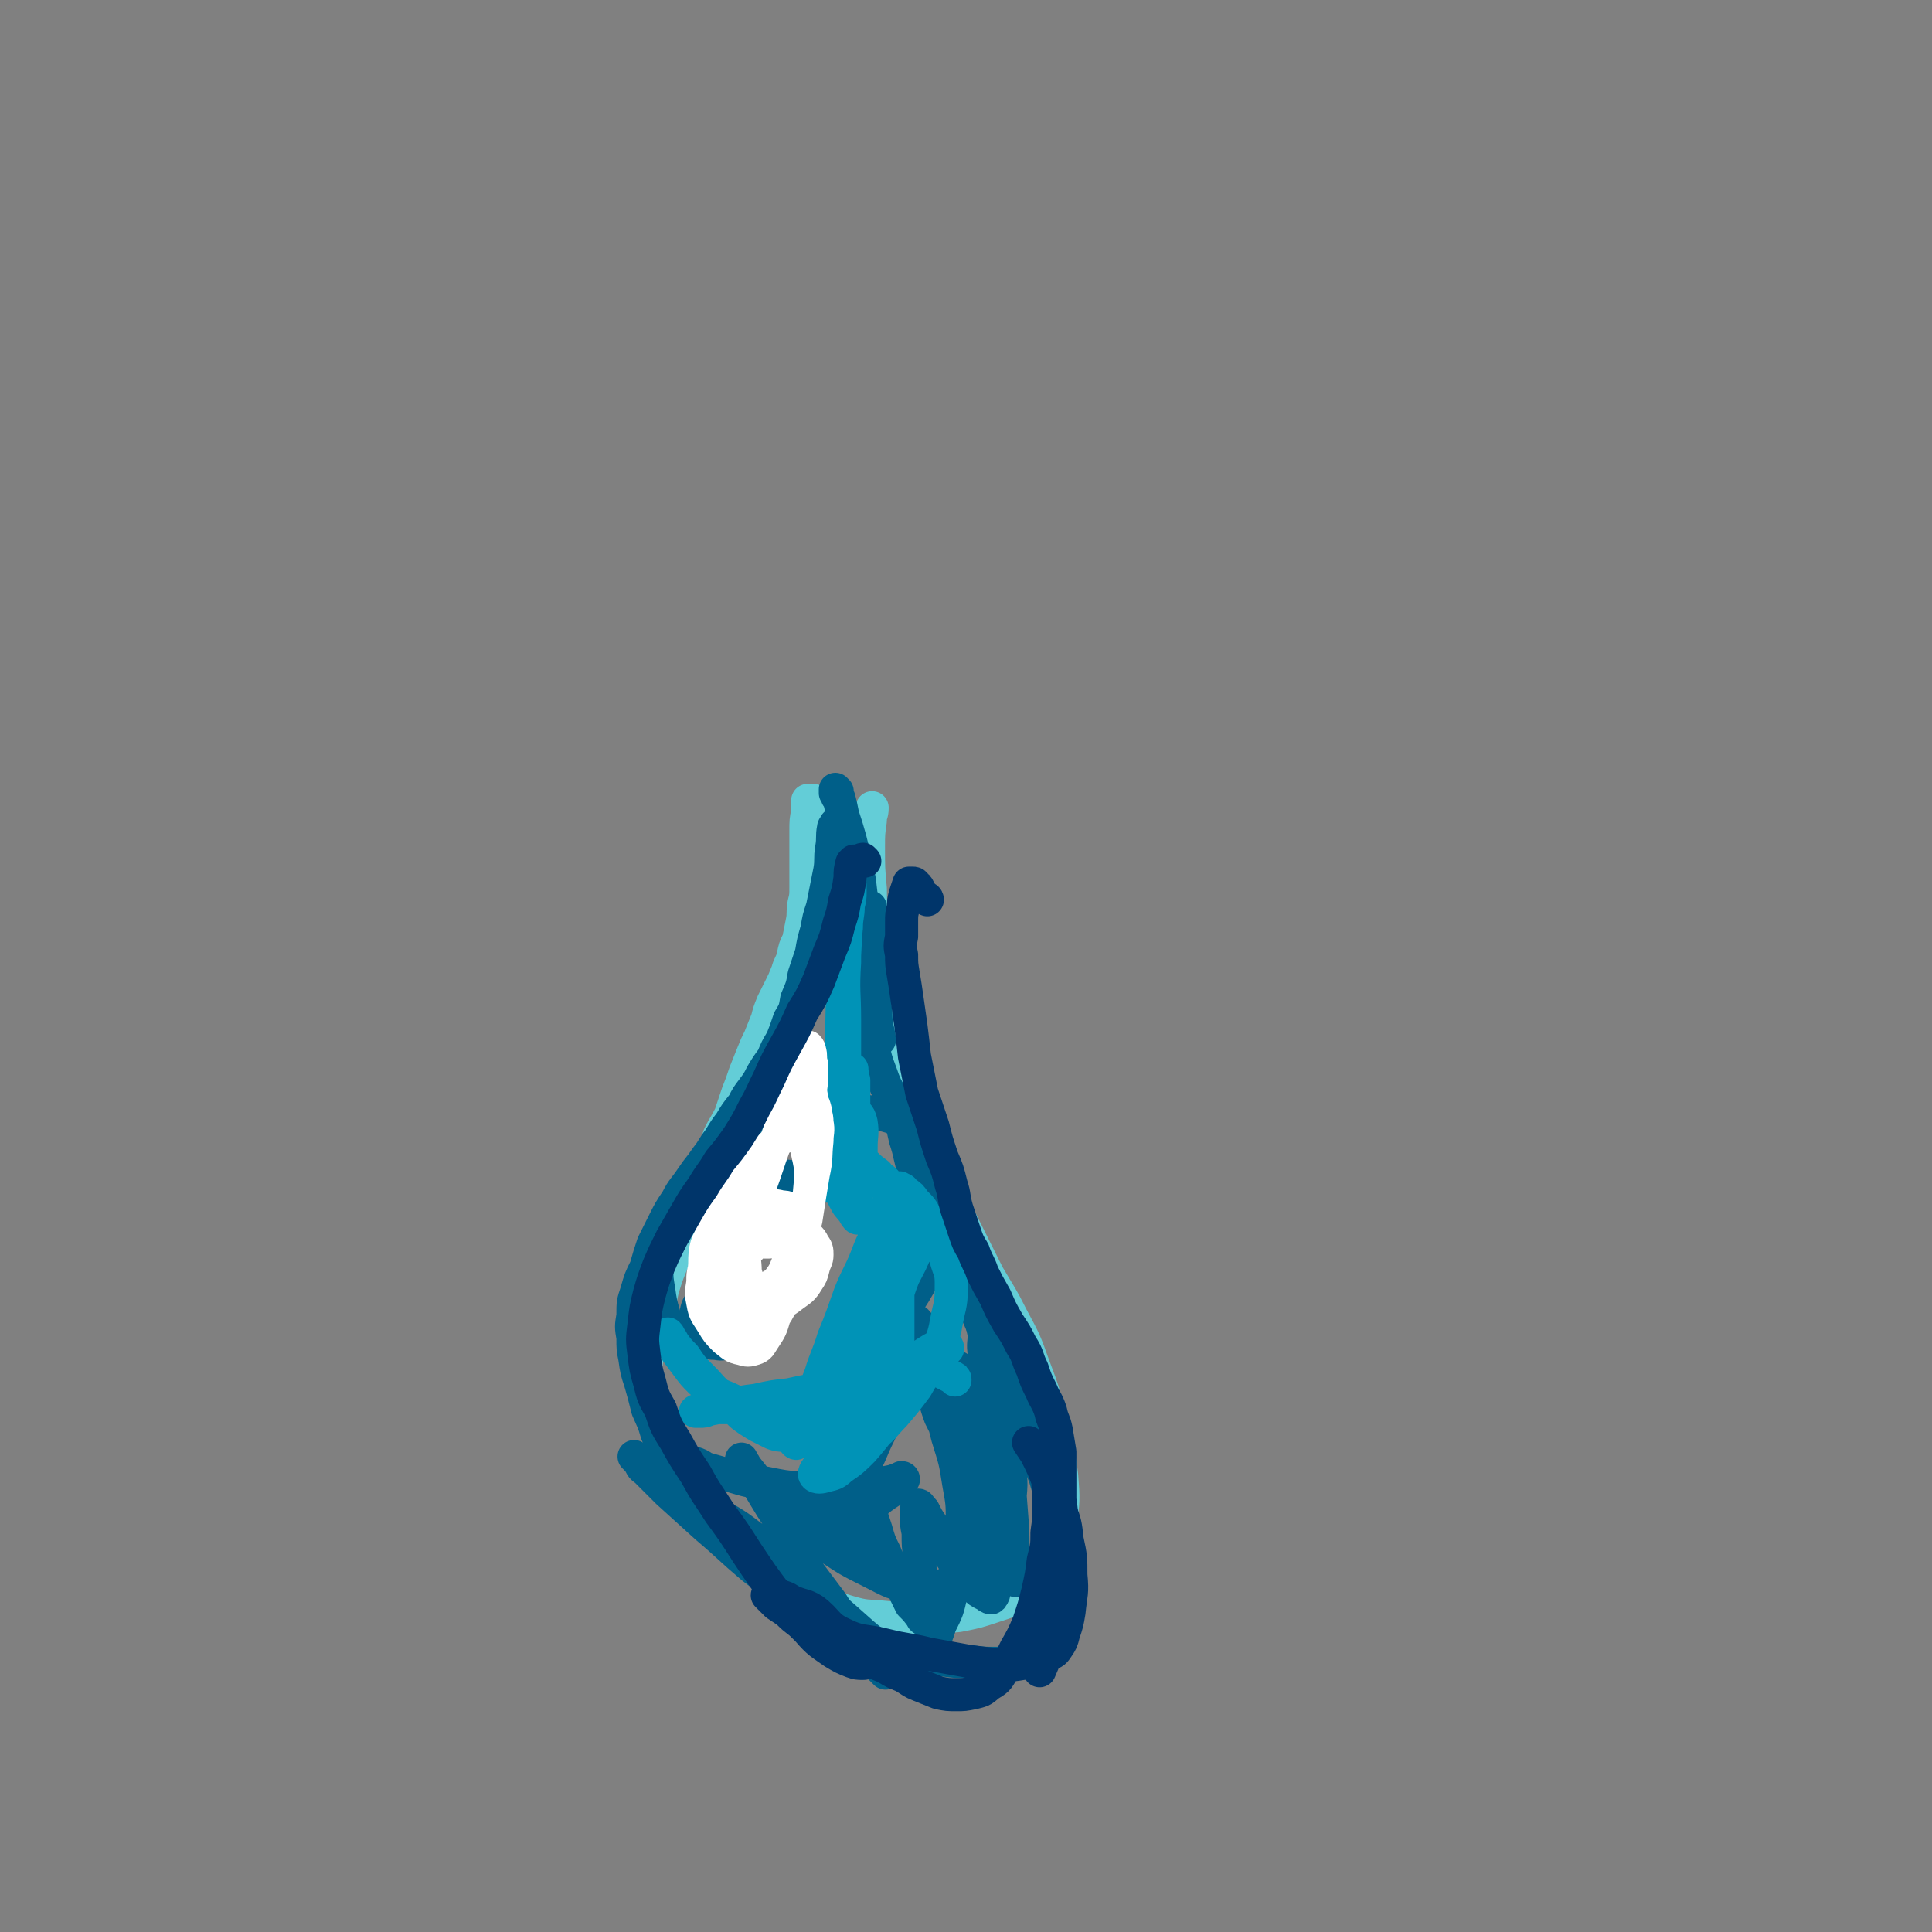 <svg viewBox='0 0 1050 1050' version='1.1' xmlns='http://www.w3.org/2000/svg' xmlns:xlink='http://www.w3.org/1999/xlink'><rect x="0" y="0" width="1050" height="1050" fill="#808080" stroke="none"/><g fill='none' stroke='#63CDD7' stroke-width='18' stroke-linecap='round' stroke-linejoin='round'><path d='M439,506c0,0 -1,-1 -1,-1 0,0 1,0 1,-1 0,0 0,0 0,0 0,-1 0,-1 0,-1 0,-1 0,-1 0,-2 0,0 0,0 0,0 0,-1 0,-1 0,-1 0,-1 0,-1 0,-2 0,-1 0,-1 0,-2 0,-5 1,-5 1,-9 0,-3 0,-3 0,-6 0,-2 1,-2 1,-4 1,-2 1,-2 2,-4 1,-2 1,-1 2,-3 1,-2 2,-2 2,-4 0,-3 -1,-3 -2,-5 '/><path d='M452,443c0,-1 0,-1 -1,-1 0,-1 0,-1 0,-1 -1,0 -1,0 -1,0 -1,0 -1,0 -1,-1 -1,0 -1,0 -1,-1 -1,0 -1,0 -2,-1 0,0 0,0 0,0 -1,-1 -1,-1 -2,-1 0,0 0,0 0,-1 -1,0 -1,-1 -2,-1 0,0 0,0 -1,0 0,0 0,0 -1,0 0,0 0,0 -1,0 0,0 0,0 0,0 0,0 0,0 0,1 0,3 0,3 0,5 -1,5 -1,5 -1,11 0,4 0,4 0,8 0,3 0,3 0,7 0,4 0,4 0,7 0,4 0,4 0,8 0,5 0,5 -1,9 -1,5 0,5 -1,10 -1,5 -1,5 -2,10 -2,4 -2,4 -3,9 -1,4 -2,4 -3,8 -2,5 -2,5 -4,9 -2,4 -2,4 -4,8 -2,5 -2,5 -3,9 -2,5 -2,5 -4,10 -2,4 -2,4 -4,9 -2,5 -2,5 -4,10 -2,6 -2,6 -4,11 -2,6 -2,6 -4,12 -3,6 -3,5 -6,11 -2,6 -2,6 -5,12 -3,8 -4,8 -7,16 -3,9 -3,9 -6,18 -3,9 -3,9 -6,19 -4,10 -4,9 -7,19 -2,10 -2,10 -4,19 -2,8 -2,8 -4,16 -1,7 -2,7 -2,14 1,6 2,6 4,12 2,6 2,6 5,12 2,6 2,6 4,12 2,6 2,6 4,12 3,6 3,6 7,12 4,6 4,6 9,12 5,6 5,6 10,11 7,7 7,7 14,12 8,7 8,7 17,13 9,6 8,6 18,11 9,4 9,4 19,7 10,3 10,2 20,3 10,1 10,1 20,1 10,-1 10,-1 20,-2 10,-2 10,-2 19,-5 9,-3 10,-3 17,-8 7,-6 8,-6 12,-15 5,-9 5,-10 7,-21 2,-13 2,-14 1,-27 -2,-16 -3,-16 -6,-31 -4,-14 -4,-15 -9,-28 -5,-14 -5,-14 -12,-27 -6,-12 -6,-11 -13,-23 -6,-12 -6,-12 -12,-24 -6,-12 -6,-12 -11,-25 -6,-15 -6,-15 -12,-29 -6,-15 -6,-15 -11,-29 -4,-13 -4,-13 -7,-26 -4,-13 -3,-13 -5,-26 -3,-13 -2,-13 -4,-27 -1,-12 -2,-12 -2,-24 -1,-11 -1,-11 -1,-22 0,-8 0,-8 1,-15 0,-4 1,-3 1,-7 '/></g>
<g fill='none' stroke='#005F89' stroke-width='18' stroke-linecap='round' stroke-linejoin='round'><path d='M457,448c0,0 0,-1 -1,-1 -1,0 -1,0 -1,0 -1,1 -1,1 -1,1 0,1 -1,1 -1,2 -1,5 0,5 -1,11 -1,6 0,6 -1,12 -1,5 -1,5 -2,10 -1,5 -1,5 -2,10 -2,6 -2,6 -3,12 -2,7 -2,7 -3,13 -2,6 -2,6 -4,12 -1,6 -1,6 -4,13 -1,6 -1,6 -4,11 -2,6 -2,6 -4,11 -3,5 -3,5 -5,10 -3,4 -3,4 -6,9 -2,4 -2,4 -5,8 -3,4 -3,4 -5,8 -4,5 -4,5 -7,10 -3,4 -3,4 -6,9 -4,5 -3,5 -7,10 -4,6 -4,5 -8,11 -4,6 -5,6 -8,12 -4,6 -4,6 -7,12 -3,6 -3,6 -6,12 -2,6 -2,6 -4,13 -3,6 -3,6 -5,13 -2,6 -2,6 -2,13 -1,6 -1,6 0,12 0,6 0,6 1,11 1,7 1,7 3,13 2,7 2,7 4,15 3,7 3,6 5,13 3,7 2,7 5,13 2,6 2,6 5,12 3,6 3,6 7,11 3,5 3,5 7,10 5,5 5,5 10,10 6,5 6,5 12,10 6,6 6,6 12,11 6,6 6,6 13,11 7,5 7,5 15,10 8,4 8,5 16,9 9,4 9,4 17,7 10,3 10,3 19,5 9,3 9,2 17,4 7,1 7,1 15,1 7,1 7,1 14,1 5,0 5,-1 10,-2 5,0 5,0 10,-1 3,-1 4,-1 7,-3 2,-1 3,-2 4,-4 2,-2 2,-2 3,-5 1,-3 1,-3 1,-6 1,-9 1,-9 2,-17 1,-10 1,-10 1,-19 -1,-8 -1,-8 -3,-17 -1,-7 -2,-7 -4,-14 -2,-6 -2,-6 -4,-13 -2,-5 -2,-5 -4,-11 -2,-6 -3,-6 -5,-12 -2,-5 -2,-5 -5,-11 -2,-6 -2,-6 -5,-12 -2,-6 -2,-6 -5,-13 -3,-7 -3,-7 -6,-14 -3,-7 -3,-7 -6,-14 -3,-6 -3,-6 -6,-13 -3,-5 -4,-5 -7,-11 -3,-5 -3,-5 -6,-10 -3,-6 -3,-6 -6,-12 -3,-8 -3,-8 -6,-16 -2,-8 -2,-8 -4,-17 -3,-9 -2,-9 -5,-18 -2,-9 -2,-9 -5,-18 -4,-9 -5,-8 -8,-17 -3,-8 -3,-8 -5,-17 -2,-8 -3,-8 -4,-16 0,-9 2,-9 2,-17 1,-9 1,-10 0,-19 -1,-11 -1,-11 -3,-23 -2,-10 -1,-10 -3,-19 -2,-9 -2,-9 -4,-17 -2,-7 -2,-7 -4,-13 -1,-5 -1,-5 -2,-9 -1,-2 -1,-2 -1,-4 -1,0 -1,-1 -1,-1 0,0 0,1 0,2 1,1 1,1 1,2 '/><path d='M432,651c0,0 0,0 -1,-1 0,0 0,0 0,0 -1,-1 -1,-1 -1,-2 -1,0 -1,0 -1,-1 -1,-1 0,-1 -1,-2 0,-1 0,-1 0,-2 0,-1 -1,-1 -1,-1 -1,-1 -1,-1 -1,-1 -1,-1 -1,0 -2,0 -1,0 -1,0 -1,1 -4,6 -4,6 -8,12 -4,7 -4,8 -9,15 -4,7 -4,7 -9,13 -4,7 -4,6 -8,13 -4,5 -4,5 -7,11 -3,4 -3,4 -4,9 -1,3 -1,3 -1,7 0,2 0,2 1,4 2,1 2,1 3,2 3,2 3,1 6,2 4,0 4,1 7,0 4,0 4,0 8,-2 4,-1 4,-1 7,-4 4,-3 4,-3 6,-7 4,-5 4,-5 7,-10 3,-7 3,-7 6,-15 3,-7 3,-7 5,-15 2,-6 2,-6 3,-12 1,-4 1,-4 2,-9 0,-3 0,-3 0,-6 0,-2 0,-2 0,-4 -1,-1 -1,-1 -1,-2 -1,-2 -1,-2 -3,-3 -1,-1 -1,-1 -3,-1 -3,-1 -3,-1 -5,0 -3,1 -3,2 -6,4 -3,5 -3,5 -6,10 -5,7 -5,7 -9,14 -3,6 -2,7 -5,13 '/><path d='M474,606c0,-1 0,-1 -1,-1 0,0 0,0 -1,0 0,0 0,0 0,0 -1,0 -1,0 -2,0 0,0 0,0 -1,0 0,-1 0,-1 0,-1 -1,-1 -1,-1 -2,-1 0,-1 0,-1 -1,-1 -4,-1 -4,-1 -8,-1 -6,1 -6,0 -11,1 -6,1 -6,0 -11,1 -6,2 -6,2 -10,4 -6,2 -6,3 -10,6 -6,4 -6,4 -11,8 -6,5 -6,5 -11,10 -7,6 -7,6 -14,12 -5,7 -6,7 -10,14 -5,5 -5,6 -8,12 -2,5 -2,5 -4,11 -1,5 -1,5 -1,10 0,5 0,5 1,11 1,7 1,7 3,14 2,7 2,8 5,15 3,6 3,6 8,12 4,6 4,6 9,10 4,4 4,4 9,7 4,3 4,3 9,4 5,2 5,2 11,3 5,1 5,2 10,2 5,0 5,0 10,-1 5,-1 5,-1 10,-3 6,-2 6,-2 11,-5 7,-5 7,-6 13,-12 7,-7 7,-7 13,-16 6,-9 6,-9 12,-19 6,-9 6,-9 11,-18 4,-8 5,-8 8,-16 2,-7 2,-7 4,-14 1,-7 1,-7 0,-13 0,-6 0,-6 -1,-12 -2,-6 -1,-6 -4,-12 -2,-4 -2,-5 -6,-9 -4,-4 -4,-4 -8,-7 -6,-3 -6,-2 -11,-4 -7,-2 -7,-2 -13,-3 -6,-1 -6,-1 -12,-1 -6,0 -6,0 -12,1 -7,1 -7,2 -14,5 -2,0 -2,0 -4,1 '/><path d='M453,836c0,0 0,-1 -1,-1 -1,-1 -1,-1 -1,-2 -2,-1 -2,-1 -3,-3 -2,-1 -2,-1 -3,-2 -2,-2 -2,-2 -3,-3 -1,-1 -1,-1 -2,-2 -1,-1 -1,-1 -2,-2 0,0 0,0 -1,0 0,0 0,0 0,0 1,3 1,3 3,6 2,4 2,4 5,7 2,4 2,4 6,6 2,1 2,1 5,2 2,1 3,1 5,0 1,0 0,-1 1,-2 1,-2 1,-2 3,-5 1,-3 1,-3 2,-6 2,-3 1,-3 3,-6 0,-2 0,-3 1,-3 1,-1 1,0 2,1 0,2 0,2 1,4 1,3 1,3 2,6 2,7 2,7 5,13 3,8 3,8 8,15 3,7 3,7 6,13 3,3 3,3 6,7 0,1 1,1 2,2 0,0 0,-1 0,-2 0,-3 0,-3 -1,-6 -1,-6 -1,-6 -1,-11 -1,-7 -1,-7 -1,-15 -1,-7 -1,-7 -1,-14 -1,-5 -1,-5 -1,-10 0,-3 0,-3 1,-5 0,0 1,0 1,1 1,1 1,1 2,2 2,4 2,4 4,7 3,5 3,5 6,10 4,7 4,7 8,13 4,6 4,6 9,11 3,3 3,3 7,5 1,1 3,2 3,1 2,-2 1,-4 1,-7 0,-7 -1,-7 -1,-15 -1,-9 -1,-9 -1,-18 -2,-14 -1,-14 -3,-28 -1,-10 -1,-10 -2,-21 -1,-5 -1,-5 -2,-11 -1,-1 -1,-2 -1,-2 0,-1 0,1 0,2 1,4 1,4 2,9 2,9 2,9 3,19 2,12 2,12 4,24 3,10 2,10 6,21 2,6 2,6 5,13 1,2 1,3 2,5 1,0 1,-1 1,-1 -1,-6 -1,-6 -2,-11 -1,-11 0,-11 -1,-21 -1,-13 -1,-13 -2,-26 -1,-13 0,-13 -3,-26 -2,-11 -4,-10 -7,-21 -2,-8 -2,-8 -3,-17 -1,-6 0,-6 0,-12 0,-4 0,-4 0,-7 0,-2 1,-2 1,-3 -1,-1 -1,-1 -1,-1 -1,-1 -1,-1 -2,0 0,1 0,1 0,2 1,3 1,3 1,6 2,9 2,9 4,18 3,19 3,19 5,38 3,17 3,17 4,34 1,10 1,10 1,19 0,2 0,2 -1,4 0,1 0,2 0,3 0,0 -1,0 -1,-1 0,-1 0,-1 -1,-2 0,-3 0,-3 -1,-6 -1,-9 1,-10 -2,-19 -4,-11 -6,-11 -12,-22 -6,-13 -5,-13 -11,-26 -5,-12 -5,-12 -10,-23 -3,-7 -3,-7 -7,-14 -2,-3 -2,-4 -4,-6 -1,-1 -2,0 -2,0 0,1 0,1 0,3 1,2 1,2 2,5 1,6 1,6 3,12 4,9 4,9 7,19 4,12 4,12 7,24 4,13 4,12 6,25 2,11 2,11 2,21 0,10 0,10 -1,20 -2,10 -2,10 -5,19 -2,9 -2,9 -6,17 -2,6 -2,7 -6,12 -3,4 -3,5 -8,8 -3,1 -4,1 -7,0 -5,-1 -5,-2 -9,-5 -6,-5 -6,-5 -12,-10 -9,-8 -9,-8 -17,-15 -8,-8 -8,-8 -16,-15 -8,-7 -8,-7 -16,-13 -6,-6 -6,-6 -13,-11 -9,-7 -9,-6 -18,-12 -8,-5 -8,-5 -16,-10 -7,-5 -7,-5 -14,-10 -5,-3 -5,-3 -9,-6 -2,-2 -2,-2 -4,-3 -1,-1 -2,-2 -1,-1 0,0 1,1 2,2 2,3 1,3 4,5 6,6 6,6 12,12 10,9 10,9 21,19 13,11 12,11 25,22 14,11 16,9 30,20 18,13 17,14 34,29 4,4 6,6 8,8 1,1 -1,-1 -2,-2 -3,-3 -4,-2 -7,-6 -5,-6 -5,-7 -9,-14 -6,-8 -6,-8 -11,-16 -6,-8 -6,-8 -12,-16 -5,-8 -4,-8 -9,-16 -4,-7 -4,-7 -8,-14 -4,-6 -4,-6 -7,-11 -3,-5 -3,-5 -6,-10 -2,-3 -2,-2 -4,-5 -1,-2 -1,-2 -2,-4 -1,-1 -1,-2 -1,-2 0,0 0,1 1,2 1,1 1,2 2,3 4,5 4,5 8,10 7,8 7,8 15,15 9,9 10,9 20,17 12,8 12,8 24,14 12,6 12,7 24,8 10,2 11,1 20,-2 9,-3 10,-4 17,-11 7,-6 6,-7 10,-16 4,-9 3,-10 5,-20 1,-10 0,-10 -1,-20 -1,-10 -1,-10 -4,-19 -2,-6 -2,-6 -5,-12 -3,-4 -3,-4 -6,-8 -2,-3 -3,-2 -6,-5 -2,-2 -2,-2 -5,-4 -1,-1 -1,-2 -2,-2 -1,0 -1,0 -1,1 1,1 1,1 1,3 2,5 2,5 3,9 2,9 2,9 3,17 3,11 3,11 5,22 1,9 2,9 3,18 0,5 0,5 0,11 0,3 0,4 0,5 -1,0 -1,-1 -1,-2 -2,-8 0,-8 -2,-15 -4,-12 -5,-11 -11,-23 -4,-9 -4,-9 -9,-19 -3,-8 -2,-8 -6,-16 -3,-4 -3,-4 -6,-8 -1,-1 -2,-1 -3,-1 -1,0 -1,1 -2,2 -2,2 -2,2 -3,5 -3,5 -4,5 -6,11 -4,8 -4,8 -7,16 -5,10 -4,10 -9,19 -4,9 -4,9 -9,18 -3,6 -4,6 -7,11 -2,3 -2,3 -3,6 0,0 -1,1 0,0 3,-1 3,-2 7,-4 5,-3 5,-3 10,-6 6,-4 6,-4 12,-9 4,-3 5,-3 8,-6 2,-2 3,-2 4,-4 0,-1 -1,-1 -1,-1 -2,1 -2,1 -5,2 -5,1 -5,1 -10,2 -8,2 -8,2 -17,2 -11,1 -11,1 -22,0 -10,-1 -10,-1 -20,-3 -9,-1 -9,-1 -19,-4 -7,-2 -7,-2 -14,-4 -3,-2 -3,-2 -6,-3 '/><path d='M476,517c0,0 -1,0 -1,-1 0,0 0,-1 0,-1 0,-1 -1,-1 -1,-2 0,-1 0,-1 -1,-2 0,0 0,0 0,-1 0,0 0,-1 0,-1 0,5 0,6 0,12 -1,12 -1,12 -1,24 0,8 0,8 0,17 0,5 0,5 0,10 0,1 0,1 0,3 1,0 1,1 1,1 0,-1 0,-2 -1,-3 0,-4 0,-4 0,-7 -1,-7 -1,-7 -1,-14 0,-9 1,-9 1,-17 0,-10 0,-10 0,-20 1,-7 0,-7 1,-14 0,-3 0,-3 0,-6 0,-1 0,-2 0,-2 0,0 -1,2 0,3 0,3 0,3 1,6 1,7 1,6 1,13 1,9 1,9 1,17 0,10 -1,10 0,19 0,7 1,7 2,14 '/></g>
<g fill='none' stroke='#0093B7' stroke-width='18' stroke-linecap='round' stroke-linejoin='round'><path d='M519,750c0,-1 0,-1 -1,-1 0,-1 0,0 -1,-1 -1,0 -1,0 -2,-1 -1,0 -1,0 -2,-1 -1,0 -1,0 -1,-1 -1,0 -1,0 -2,-1 0,0 0,0 -1,0 0,-1 0,-1 -1,-2 0,0 -1,0 -1,1 -3,1 -3,1 -5,4 -5,5 -5,6 -10,11 -5,8 -5,8 -11,15 -6,8 -6,8 -12,15 -5,5 -6,6 -12,10 -3,3 -4,3 -8,4 -3,1 -5,1 -6,0 -1,-1 0,-3 2,-5 3,-6 4,-6 8,-12 7,-8 7,-8 14,-16 8,-9 8,-9 16,-17 6,-7 6,-7 14,-12 5,-4 5,-4 10,-7 3,-1 3,-1 5,-2 1,0 1,0 2,0 1,1 1,1 1,2 0,0 -1,0 -1,1 -1,1 -1,1 -2,2 -1,2 0,2 -2,4 -1,2 -1,3 -3,4 -3,2 -4,2 -7,4 -4,2 -4,2 -7,4 -5,3 -5,3 -9,5 -6,2 -6,2 -11,4 -7,2 -7,2 -14,3 -7,2 -7,2 -14,3 -7,1 -7,2 -14,2 -6,0 -6,0 -12,-1 -6,-1 -6,-1 -12,-3 -4,-2 -4,-2 -9,-4 -4,-2 -5,-2 -9,-4 -4,-3 -4,-3 -8,-6 -4,-4 -4,-4 -7,-8 -3,-4 -3,-4 -6,-8 -2,-3 -2,-3 -4,-6 -1,-2 -1,-3 -1,-4 0,0 1,1 1,2 1,1 1,1 2,3 3,4 3,4 6,7 4,6 4,6 9,11 6,6 5,6 11,11 6,5 6,5 11,10 4,3 4,3 9,6 4,2 4,2 8,4 3,1 3,1 6,1 2,0 2,-2 4,-1 1,1 0,2 2,5 0,0 1,1 1,0 2,-2 1,-3 2,-6 1,-2 1,-2 1,-4 0,-1 0,-1 0,-3 0,-1 0,-1 -1,-1 -1,-2 -1,-1 -2,-2 -1,-1 -1,-1 -2,-2 0,0 0,1 0,1 1,0 1,0 3,0 2,0 2,0 4,0 2,-1 3,-1 5,-2 4,-2 4,-2 8,-4 5,-3 5,-2 9,-6 6,-6 6,-7 11,-15 7,-12 7,-12 12,-25 5,-10 4,-11 8,-21 4,-8 4,-7 7,-15 1,-3 1,-3 2,-6 0,-2 0,-2 0,-3 -1,-1 -1,-1 -1,-2 -1,-1 0,-1 0,-3 0,-1 0,-1 0,-2 -1,-2 -1,-2 -3,-3 -2,-1 -2,-1 -4,0 -2,0 -2,1 -3,2 -1,3 0,3 0,6 -1,6 -1,6 -1,12 0,10 0,10 0,20 0,11 0,11 0,23 0,9 0,9 -1,19 0,7 0,7 -1,14 0,4 0,4 -1,7 0,2 0,2 0,3 0,0 0,-1 0,-1 0,-2 0,-2 0,-4 0,-3 0,-3 0,-6 0,-1 0,-1 0,-3 0,-1 0,-1 0,-1 0,-1 -1,-1 -1,-1 -2,1 -2,1 -3,1 -3,1 -2,1 -5,1 -3,1 -3,1 -6,1 -5,1 -5,1 -10,1 -7,0 -7,0 -14,1 -8,1 -8,1 -17,3 -9,1 -9,1 -18,3 -8,1 -8,1 -15,3 -6,1 -6,1 -11,2 -2,1 -2,1 -5,1 -1,0 -2,0 -2,0 0,0 1,-1 3,-1 3,-1 3,0 5,-1 5,0 5,0 10,0 6,0 6,0 12,1 7,1 7,1 14,3 6,1 6,1 11,4 4,1 4,1 8,3 3,2 2,2 5,4 3,1 3,1 6,2 3,1 3,1 5,0 4,0 4,-1 8,-1 4,0 5,2 8,0 7,-4 7,-6 13,-12 6,-7 6,-7 12,-15 5,-9 6,-9 10,-18 5,-10 5,-10 7,-21 2,-8 2,-9 2,-18 0,-6 -1,-6 -3,-13 -2,-6 -2,-6 -5,-12 -2,-6 -2,-6 -6,-11 -2,-4 -2,-4 -6,-8 -2,-3 -2,-3 -5,-5 -1,-1 -1,-2 -3,-2 0,-1 0,0 0,0 -1,2 0,3 0,5 -1,6 0,6 -1,11 -1,10 -2,10 -3,19 -2,12 -2,12 -5,23 -2,12 -2,12 -6,23 -4,9 -4,9 -9,18 -4,6 -5,6 -10,11 -3,3 -4,3 -8,5 -1,1 -2,1 -4,0 -1,-1 0,-2 0,-4 1,-5 1,-5 3,-10 3,-10 4,-10 7,-20 5,-12 5,-13 9,-24 4,-10 5,-10 9,-20 2,-5 2,-6 5,-11 1,-1 2,-2 3,-2 0,0 0,1 0,2 -1,3 -2,3 -3,6 -2,4 -2,4 -3,8 -5,12 -5,12 -10,24 -7,19 -7,19 -14,38 -2,4 -3,4 -5,9 -1,3 0,3 -1,6 0,1 0,2 0,2 0,0 0,-1 1,-2 0,-2 0,-2 1,-4 1,-4 1,-4 2,-8 5,-12 6,-12 11,-25 9,-23 9,-23 17,-47 3,-6 3,-6 5,-13 2,-6 2,-7 3,-13 1,-2 0,-2 0,-5 -1,-3 0,-3 -1,-5 -2,-3 -3,-2 -5,-5 -4,-3 -4,-3 -7,-6 -3,-4 -3,-4 -6,-8 -2,-3 -2,-3 -4,-7 -2,-2 -2,-2 -4,-4 -1,-1 -1,-2 -3,-2 -1,0 -1,0 -2,1 -1,1 -1,2 -1,3 0,3 0,3 0,6 0,5 0,5 1,9 1,5 1,5 3,10 2,6 2,6 5,12 2,4 2,3 5,7 1,2 1,2 2,3 1,0 1,0 1,0 -1,-2 -1,-2 -2,-4 0,-4 0,-4 0,-8 1,-6 2,-6 3,-13 0,-7 0,-7 0,-14 0,-6 1,-7 0,-13 -1,-5 -3,-4 -5,-9 -1,-4 -1,-4 -1,-8 0,-3 0,-3 1,-6 0,-2 1,-2 0,-4 0,-1 0,-1 0,-2 0,0 0,0 0,0 0,1 0,1 0,2 0,2 0,2 1,4 0,3 0,3 0,6 0,5 0,5 0,10 -1,7 -1,7 -1,14 0,7 2,7 0,14 -1,5 -2,5 -5,9 -2,2 -2,3 -4,4 -1,1 -1,1 -2,1 -1,0 -1,-1 -1,-1 0,-2 1,-2 1,-3 0,-2 0,-3 0,-4 1,-3 1,-3 2,-5 0,-2 0,-2 1,-5 0,-2 1,-2 1,-4 1,-2 1,-2 1,-5 1,-4 1,-4 1,-8 1,-9 1,-9 1,-18 0,-19 0,-19 0,-38 0,-15 -1,-15 0,-31 0,-9 0,-9 1,-19 0,-6 1,-6 1,-12 1,-4 1,-4 1,-7 0,-1 0,-1 0,-3 0,0 0,-1 0,0 0,0 0,1 0,1 -1,3 -1,3 -1,5 -1,6 -1,6 -1,12 -1,19 -1,20 -2,39 -1,28 0,28 -2,55 -1,14 -1,15 -3,29 -1,4 -1,4 -3,8 -1,1 -2,2 -4,1 -1,0 0,-1 -1,-2 '/></g>
<g fill='none' stroke='#FFFFFF' stroke-width='18' stroke-linecap='round' stroke-linejoin='round'><path d='M421,675c-1,0 -1,-1 -1,-1 -1,0 -1,0 -2,1 0,0 0,0 -1,0 -1,0 -1,0 -2,0 -1,0 -1,-1 -2,0 -5,1 -5,1 -9,3 -5,3 -5,3 -9,6 -3,2 -3,2 -5,5 -2,2 -2,3 -3,6 0,2 0,3 2,5 1,3 2,3 5,5 3,2 3,3 7,4 5,2 5,2 9,2 6,0 6,0 11,-2 5,-1 6,-2 10,-5 4,-3 5,-3 8,-8 2,-3 2,-3 3,-7 1,-4 2,-4 2,-7 0,-3 0,-3 -2,-6 -1,-2 -1,-2 -3,-4 -2,-2 -2,-2 -5,-4 -2,-2 -2,-3 -5,-4 -3,-1 -3,-1 -6,-1 -3,0 -3,0 -6,2 -3,2 -3,2 -5,4 -3,4 -2,5 -4,9 -1,1 -2,0 -3,2 -1,5 0,5 0,11 1,4 1,4 2,7 1,3 1,3 3,5 0,1 1,2 1,2 1,0 0,-1 1,-1 2,-2 2,-2 4,-3 4,-3 4,-2 7,-5 3,-4 3,-4 5,-9 3,-5 3,-5 4,-10 1,-5 1,-5 1,-10 1,-3 1,-4 0,-6 -1,-2 -2,-2 -4,-4 -2,-1 -2,-1 -4,-1 -4,-1 -4,-1 -9,0 -4,0 -4,0 -8,1 -4,1 -4,2 -8,4 -4,3 -4,3 -6,7 -3,4 -3,4 -6,9 -2,4 -2,4 -4,9 -2,6 -2,6 -2,11 -1,6 -1,6 0,11 1,6 2,6 5,11 3,5 3,5 7,9 4,3 4,4 9,5 3,1 4,1 7,0 3,-1 3,-2 5,-5 4,-6 4,-6 6,-13 5,-12 5,-12 9,-24 5,-14 4,-14 8,-28 2,-13 2,-13 4,-25 2,-9 1,-9 2,-18 0,-5 1,-5 0,-10 0,-4 -1,-4 -1,-7 -1,-4 -2,-4 -2,-7 -1,-5 0,-5 0,-9 0,-5 0,-5 0,-9 -1,-3 0,-4 -1,-7 0,-1 -1,-2 -1,-2 0,0 0,1 -1,2 0,2 0,1 -1,3 -1,2 -1,2 -1,5 -1,3 -1,3 -2,7 -2,7 -2,7 -4,13 -5,12 -5,12 -9,23 -4,11 -4,12 -8,23 -4,11 -4,11 -9,23 -4,8 -4,8 -8,16 -3,6 -3,6 -6,12 -1,5 -2,5 -2,10 -1,3 -1,3 0,6 1,3 1,3 3,6 3,3 3,3 6,5 3,2 4,2 7,3 4,0 4,0 7,-1 5,-3 5,-3 8,-7 6,-8 5,-9 9,-18 5,-13 4,-13 7,-27 3,-13 4,-13 5,-26 1,-10 1,-11 -1,-20 -1,-5 -1,-6 -5,-9 -3,-2 -4,-2 -8,0 -4,1 -4,2 -8,6 -5,5 -5,5 -10,10 -6,8 -5,8 -10,16 -6,9 -7,8 -10,18 -4,9 -5,9 -5,19 -1,10 1,10 2,21 0,1 0,1 1,2 '/></g>
<g fill='none' stroke='#00356A' stroke-width='18' stroke-linecap='round' stroke-linejoin='round'><path d='M574,811c0,0 0,0 -1,-1 0,0 0,0 0,0 -1,0 -1,0 -1,0 -1,-1 -1,-1 -1,-1 -1,-1 -1,-1 -1,-1 -1,-1 0,-1 0,-2 0,-1 0,-1 0,-1 0,0 0,1 0,1 0,7 0,7 0,13 0,7 0,7 -1,14 0,7 0,7 -2,15 -1,8 -1,8 -3,17 -2,8 -2,8 -5,17 -3,7 -3,7 -7,14 -3,6 -3,7 -7,12 -3,5 -3,5 -8,8 -3,3 -4,3 -8,4 -5,1 -5,1 -9,1 -5,0 -5,0 -10,-1 -5,-2 -5,-2 -10,-4 -5,-2 -4,-2 -9,-5 -5,-2 -5,-2 -10,-5 -5,-2 -5,-2 -9,-5 -5,-2 -5,-2 -10,-4 -5,-2 -5,-2 -10,-5 -4,-2 -4,-2 -9,-5 -4,-2 -4,-2 -8,-5 -4,-3 -4,-3 -7,-6 -3,-2 -3,-2 -6,-4 -2,-2 -2,-2 -3,-3 -1,-1 -2,-2 -2,-2 0,-1 1,0 2,0 2,0 2,0 3,0 2,1 3,1 4,1 3,1 3,2 6,3 5,2 5,1 10,4 8,6 7,9 16,13 10,5 11,3 23,6 12,3 12,2 24,5 11,2 11,2 22,4 8,1 8,1 17,2 6,0 6,0 12,-1 4,0 4,-1 7,-2 4,-1 4,-1 7,-3 3,-1 3,-1 5,-4 2,-3 2,-3 3,-7 2,-6 2,-6 3,-12 1,-10 2,-10 1,-20 0,-9 0,-10 -2,-19 -1,-9 -1,-9 -4,-17 -2,-7 -2,-7 -6,-14 -3,-8 -3,-8 -7,-16 -2,-3 -2,-3 -4,-6 '/><path d='M470,468c0,0 -1,-1 -1,-1 -1,0 -1,1 -1,1 -1,0 -1,0 -1,0 -1,0 -1,0 -1,0 -1,0 -1,0 -1,0 -1,0 -1,0 -1,0 -1,1 -1,1 -1,1 -1,4 -1,4 -1,8 -1,7 -1,7 -3,13 -1,6 -1,6 -3,12 -2,8 -2,8 -5,15 -3,8 -3,8 -6,16 -4,9 -4,9 -9,17 -4,9 -4,9 -9,18 -5,9 -5,9 -9,18 -4,8 -4,9 -8,16 -4,8 -4,8 -9,16 -5,7 -5,7 -10,13 -4,7 -5,7 -9,14 -5,7 -5,7 -9,14 -4,7 -4,7 -8,14 -4,8 -4,8 -7,15 -3,8 -3,8 -5,15 -2,8 -2,8 -3,17 -1,8 -1,8 0,16 1,8 1,8 3,15 2,8 2,8 6,15 3,9 3,9 8,17 5,9 5,9 11,18 6,11 6,10 13,21 8,11 8,11 15,22 8,12 8,12 17,24 7,9 7,9 16,18 6,7 7,7 14,12 5,3 5,3 10,5 3,1 3,1 6,1 1,0 1,0 2,-1 1,0 1,0 2,-1 0,0 0,0 1,-1 1,0 1,0 2,-1 1,0 1,0 3,0 0,-1 0,-1 1,-1 1,0 1,0 1,0 0,0 0,0 0,1 '/><path d='M504,489c0,0 0,-1 -1,-1 0,0 0,0 0,0 -1,-1 -1,-1 -1,-1 -1,-1 -1,-1 -2,-2 0,-1 0,-1 -1,-2 0,-1 0,-1 -1,-1 0,-1 0,-1 -1,-1 0,-1 0,-1 -1,-1 0,0 0,0 -1,0 0,0 -1,0 -1,0 -1,3 -1,3 -2,6 -1,4 -1,4 -1,7 -1,4 -1,4 -1,8 0,4 0,4 0,8 -1,5 -1,5 0,10 0,5 0,5 1,11 1,6 1,6 2,13 1,7 1,7 2,14 1,8 1,8 2,17 2,10 2,10 4,20 3,9 3,9 6,18 2,8 2,8 5,17 3,7 3,7 5,15 2,6 1,6 3,13 2,6 2,6 4,12 2,6 2,6 5,11 2,6 3,6 5,12 3,6 3,6 7,13 3,7 3,7 7,14 4,6 4,6 7,12 4,6 3,7 6,13 2,6 2,6 5,12 2,5 3,5 5,11 1,5 2,5 3,10 1,6 1,6 2,12 0,6 0,6 0,13 0,6 0,6 0,13 1,7 1,7 1,14 1,8 1,8 1,17 0,7 0,7 0,14 -1,6 -1,6 -2,12 -1,6 -1,6 -2,11 -2,6 -2,6 -3,11 -3,7 -3,7 -6,14 0,0 0,0 0,0 '/></g>
</svg>